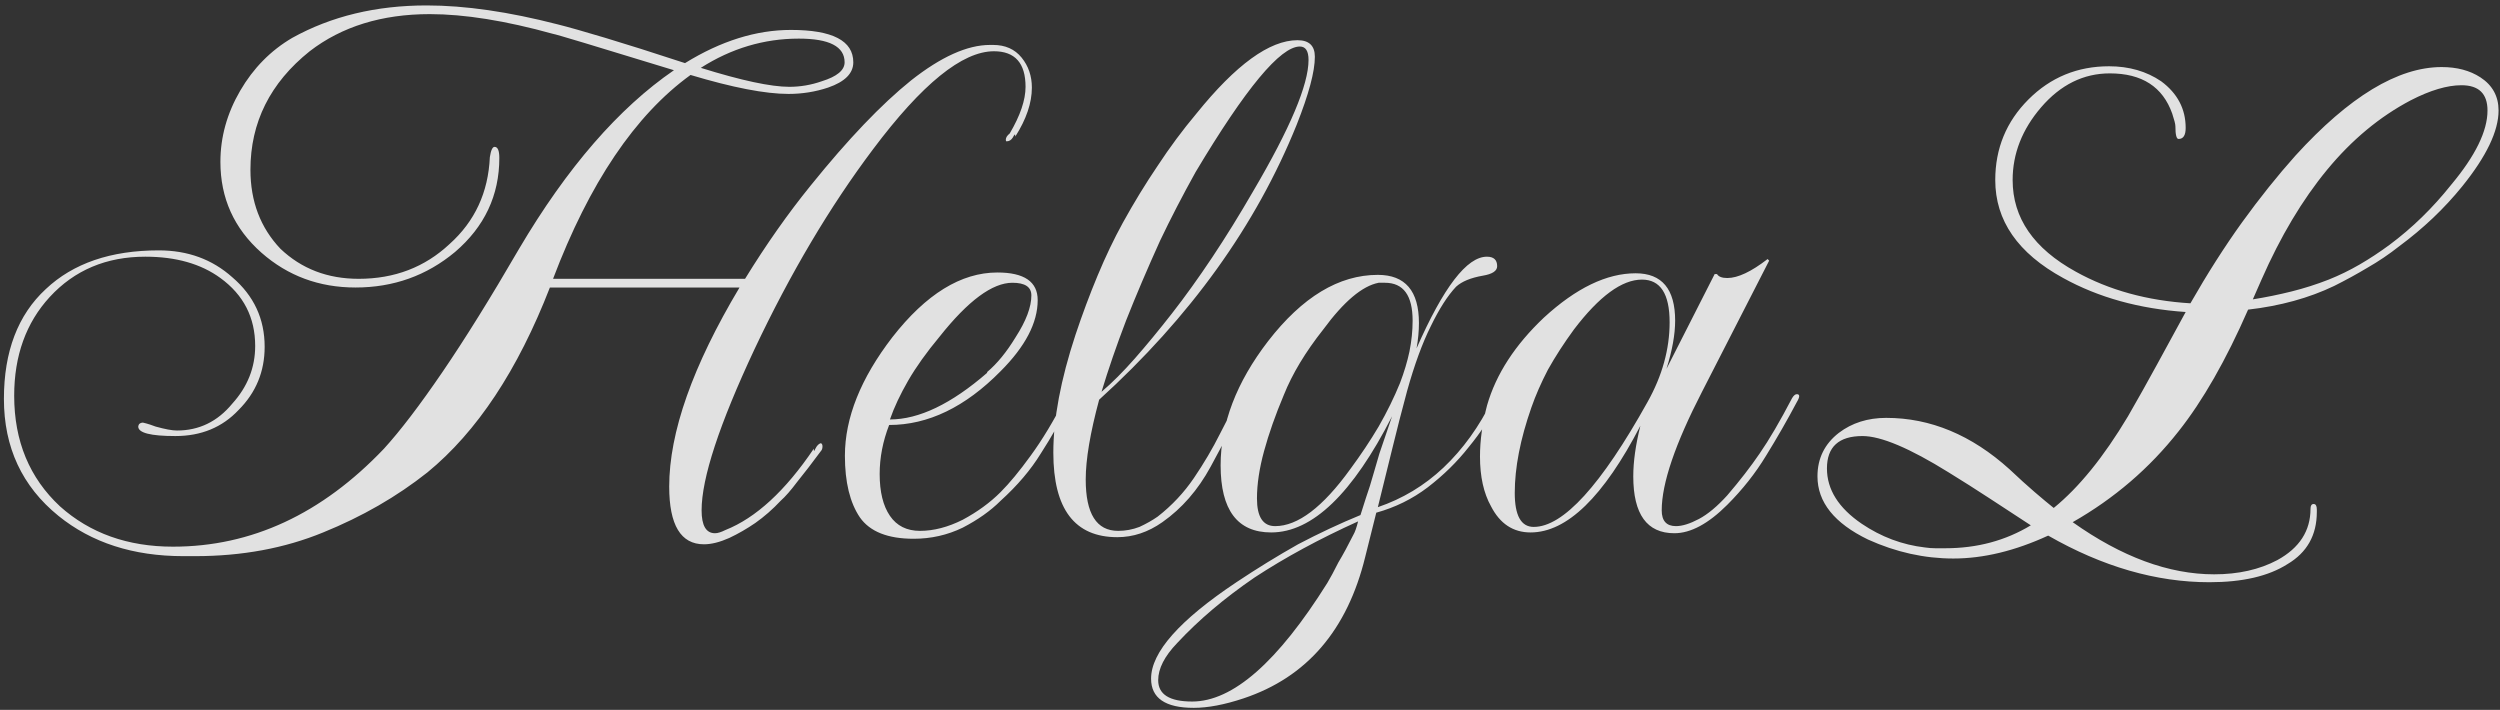<?xml version="1.0" encoding="UTF-8"?> <svg xmlns="http://www.w3.org/2000/svg" width="405" height="115" viewBox="0 0 405 115" fill="none"><rect x="0" y="0" width="405" height="115" fill="#333333" stroke="none"/> <path d="M29.691 90.096C21.584 90.096 14.842 87.92 9.466 83.568C3.579 78.789 0.634 72.475 0.634 64.624C0.634 56.944 2.896 51.013 7.418 46.832C11.856 42.651 17.957 40.56 25.723 40.56C30.416 40.56 34.384 42.011 37.627 44.912C41.125 47.899 42.874 51.653 42.874 56.176C42.874 60.187 41.467 63.6 38.651 66.416C36.005 69.232 32.592 70.64 28.41 70.64C24.4 70.64 22.395 70.128 22.395 69.104C22.395 69.019 22.437 68.891 22.523 68.72C22.693 68.549 22.907 68.464 23.163 68.464C23.163 68.464 23.333 68.507 23.674 68.592C24.016 68.677 24.528 68.848 25.21 69.104C26.747 69.531 27.898 69.744 28.666 69.744C32.251 69.744 35.237 68.293 37.627 65.392C40.101 62.661 41.339 59.547 41.339 56.048C41.339 51.44 39.461 47.771 35.706 45.04C32.549 42.736 28.496 41.584 23.547 41.584C17.232 41.584 12.069 43.76 8.059 48.112C4.218 52.293 2.299 57.627 2.299 64.112C2.299 71.451 4.773 77.424 9.723 82.032C14.586 86.384 20.688 88.56 28.026 88.56C40.741 88.56 52.133 83.269 62.203 72.688C64.848 69.787 68.005 65.648 71.674 60.272C75.344 54.896 79.483 48.24 84.091 40.304C91.856 27.163 100.219 17.52 109.179 11.376C96.379 7.451 89.85 5.488 89.594 5.488C81.915 3.355 75.258 2.288 69.626 2.288C61.861 2.288 55.376 4.293 50.17 8.304C43.77 13.424 40.571 19.824 40.571 27.504C40.571 32.624 42.192 36.891 45.434 40.304C48.848 43.547 53.072 45.168 58.106 45.168C63.909 45.168 68.816 43.291 72.826 39.536C76.922 35.867 79.099 31.173 79.355 25.456C79.525 24.347 79.781 23.792 80.123 23.792C80.635 23.792 80.891 24.389 80.891 25.584C80.891 31.643 78.501 36.72 73.722 40.816C69.115 44.656 63.739 46.576 57.594 46.576C51.706 46.576 46.629 44.699 42.362 40.944C37.925 37.019 35.706 32.112 35.706 26.224C35.706 22.213 36.773 18.373 38.907 14.704C41.04 11.035 43.856 8.176 47.355 6.128C53.669 2.629 60.922 0.88 69.115 0.88C75.344 0.88 82.427 1.904 90.362 3.952C92.069 4.379 94.629 5.104 98.043 6.128C101.456 7.152 105.765 8.517 110.971 10.224C116.773 6.64 122.491 4.848 128.123 4.848C134.864 4.848 138.235 6.597 138.235 10.096C138.235 11.888 136.869 13.253 134.139 14.192C132.091 14.875 129.957 15.216 127.739 15.216C123.984 15.216 118.693 14.192 111.867 12.144C102.907 18.629 95.483 29.637 89.594 45.168H120.699C124.112 39.621 127.653 34.587 131.323 30.064C137.381 22.555 142.8 16.88 147.579 13.04C152.443 9.2 156.709 7.28 160.379 7.28H160.891C162.853 7.28 164.389 7.963 165.499 9.328C166.608 10.693 167.163 12.315 167.163 14.192C167.163 16.667 166.267 19.312 164.475 22.128V22C164.475 21.659 164.347 21.744 164.091 22.256C163.835 22.683 163.493 22.896 163.067 22.896C162.981 22.896 162.939 22.811 162.939 22.64C162.939 22.299 163.152 21.957 163.579 21.616C165.285 18.715 166.139 16.197 166.139 14.064C166.139 10.224 164.432 8.304 161.019 8.304C155.899 8.304 149.371 13.595 141.435 24.176C134.437 33.477 128.037 44.272 122.235 56.56C116.517 68.763 113.659 77.467 113.659 82.672C113.659 85.147 114.384 86.384 115.835 86.384C116.261 86.384 116.816 86.213 117.499 85.872C122.448 83.909 127.227 79.515 131.835 72.688V72.816C131.835 73.157 131.92 73.115 132.09 72.688C132.347 72.176 132.645 71.877 132.987 71.792C133.157 71.877 133.243 72.048 133.243 72.304C133.243 72.645 133.157 72.901 132.987 73.072C131.536 75.035 130.256 76.699 129.146 78.064C128.123 79.429 127.227 80.453 126.459 81.136C125.179 82.501 123.813 83.696 122.363 84.72C120.997 85.659 119.589 86.469 118.139 87.152C117.371 87.493 116.645 87.749 115.963 87.92C115.28 88.091 114.64 88.176 114.043 88.176C110.288 88.176 108.411 85.061 108.411 78.832C108.411 70.043 112.208 59.291 119.803 46.576H89.082C83.877 59.973 77.264 69.957 69.243 76.528C64.293 80.453 58.661 83.696 52.346 86.256C46.117 88.816 39.205 90.096 31.61 90.096H29.691ZM127.867 14.064C129.659 14.064 131.408 13.765 133.115 13.168C135.589 12.4 136.827 11.376 136.827 10.096C136.827 7.536 134.352 6.256 129.403 6.256C123.771 6.256 118.48 7.835 113.531 10.992C120.101 13.04 124.88 14.064 127.867 14.064ZM148.01 87.28C143.828 87.28 140.927 86.128 139.306 83.824C137.684 81.435 136.874 78.107 136.874 73.84C136.874 67.696 139.434 61.296 144.554 54.64C150.015 47.643 155.69 44.144 161.578 44.144C165.93 44.144 168.106 45.637 168.106 48.624C168.106 52.293 166.1 56.133 162.09 60.144C156.372 65.947 150.356 68.848 144.042 68.848C143.018 71.493 142.506 74.139 142.506 76.784C142.506 79.685 143.06 81.947 144.17 83.568C145.279 85.189 146.9 86 149.034 86C151.252 86 153.556 85.403 155.946 84.208C158.335 82.928 160.383 81.435 162.09 79.728C163.54 78.277 165.162 76.315 166.954 73.84C168.831 71.28 170.708 68.165 172.586 64.496C172.842 64.069 173.098 63.856 173.354 63.856C173.866 63.856 173.866 64.283 173.354 65.136C171.903 68.037 170.324 70.811 168.618 73.456C166.996 76.101 164.82 78.661 162.09 81.136C160.468 82.757 158.42 84.208 155.946 85.488C153.471 86.683 150.826 87.28 148.01 87.28ZM144.17 67.952C148.863 67.952 154.111 65.435 159.914 60.4V60.272C161.535 58.907 163.071 57.029 164.522 54.64C166.228 51.995 167.082 49.733 167.082 47.856C167.082 46.491 166.058 45.808 164.01 45.808C160.767 45.808 156.842 48.709 152.234 54.512C150.1 57.072 148.394 59.461 147.114 61.68C145.834 63.899 144.852 65.989 144.17 67.952ZM181.007 87.024C174.095 87.024 170.639 82.459 170.639 73.328C170.639 67.867 171.833 61.509 174.223 54.256C175.332 50.928 176.527 47.728 177.807 44.656C179.087 41.584 180.452 38.725 181.903 36.08C183.695 32.837 185.572 29.765 187.535 26.864C189.497 23.877 191.588 21.061 193.807 18.416C200.207 10.48 205.668 6.512 210.191 6.512C212.068 6.512 213.007 7.408 213.007 9.2C213.007 11.589 212.025 15.259 210.063 20.208C203.492 36.507 192.825 51.355 178.062 64.752C176.612 70.128 175.887 74.437 175.887 77.68C175.887 83.227 177.636 86 181.135 86C182.329 86 183.481 85.787 184.591 85.36C185.7 84.848 186.681 84.293 187.535 83.696C189.839 81.904 191.801 79.813 193.423 77.424C195.044 75.035 196.452 72.645 197.647 70.256C198.841 67.867 199.908 65.861 200.847 64.24C201.103 63.813 201.359 63.685 201.615 63.856C201.871 63.941 201.913 64.197 201.743 64.624C200.036 68.208 198.159 71.877 196.111 75.632C194.063 79.387 191.46 82.373 188.303 84.592C185.999 86.213 183.567 87.024 181.007 87.024ZM178.447 63.472C180.153 62.021 181.945 60.229 183.823 58.096C185.7 55.963 187.705 53.531 189.839 50.8C191.972 48.069 194.148 45.04 196.367 41.712C198.585 38.384 200.804 34.8 203.023 30.96C208.996 20.805 211.983 13.723 211.983 9.712C211.983 8.261 211.513 7.536 210.575 7.536C207.417 7.536 201.785 14.32 193.679 27.888C191.545 31.728 189.625 35.44 187.919 39.024C185.871 43.547 184.036 47.856 182.415 51.952C180.879 55.963 179.556 59.803 178.447 63.472ZM193.388 114.672C188.779 114.672 186.475 113.093 186.475 109.936C186.475 105.669 191.084 100.464 200.3 94.32C203.628 92.101 206.956 90.053 210.284 88.176C213.697 86.384 217.068 84.805 220.396 83.44C220.652 82.672 220.95 81.733 221.292 80.624C221.718 79.429 222.145 78.064 222.572 76.528C222.742 75.931 223.041 74.907 223.468 73.456C223.98 71.92 224.662 69.915 225.516 67.44C219.116 79.984 212.588 86.256 205.932 86.256C200.47 86.256 197.74 82.629 197.74 75.376C197.74 68.635 200.3 61.936 205.42 55.28C210.966 48.112 216.897 44.528 223.212 44.528C227.649 44.528 229.868 47.131 229.868 52.336C229.868 53.616 229.74 54.981 229.484 56.432C233.836 46.533 237.633 41.584 240.876 41.584C241.985 41.584 242.54 42.096 242.54 43.12C242.54 43.888 241.772 44.4 240.236 44.656C238.273 44.997 236.822 45.595 235.884 46.448C234.518 47.899 233.153 50.032 231.788 52.848C230.422 55.579 229.142 59.077 227.948 63.344C227.094 66.501 226.284 69.659 225.516 72.816C224.748 75.888 223.98 79.003 223.212 82.16C227.222 80.795 230.764 78.661 233.836 75.76C236.993 72.773 239.638 69.104 241.772 64.752C241.942 64.496 242.113 64.368 242.284 64.368C242.454 64.368 242.582 64.496 242.668 64.752C242.753 64.923 242.71 65.136 242.54 65.392C241.43 67.696 239.894 70.043 237.932 72.432C236.054 74.821 233.836 76.997 231.276 78.96C228.801 80.837 226.028 82.203 222.956 83.056L221.164 90.224C218.262 102.085 211.692 109.723 201.452 113.136C198.38 114.16 195.692 114.672 193.388 114.672ZM206.572 85.232C210.241 85.232 214.294 82.16 218.732 76.016C220.438 73.712 221.974 71.408 223.34 69.104C224.705 66.715 225.857 64.368 226.796 62.064C227.478 60.272 227.99 58.565 228.332 56.944C228.673 55.237 228.844 53.573 228.844 51.952C228.844 47.856 227.35 45.808 224.364 45.808H223.34C220.694 46.32 217.708 48.837 214.38 53.36C211.478 57.029 209.345 60.571 207.98 63.984C206.614 67.227 205.548 70.256 204.78 73.072C204.012 75.888 203.628 78.448 203.628 80.752C203.628 83.739 204.609 85.232 206.572 85.232ZM193.132 113.648C199.702 113.648 206.998 107.248 215.02 94.448C215.532 93.595 216.129 92.485 216.812 91.12C217.58 89.84 218.39 88.347 219.244 86.64C219.5 86.213 219.756 85.488 220.012 84.464C213.782 87.28 208.193 90.309 203.244 93.552C198.38 96.88 194.198 100.421 190.7 104.176C188.651 106.309 187.627 108.315 187.627 110.192C187.627 112.496 189.462 113.648 193.132 113.648ZM271.246 86.384C266.808 86.384 264.59 83.312 264.59 77.168C264.59 74.779 264.974 72.048 265.742 68.976C259.768 80.496 253.838 86.256 247.95 86.256C245.134 86.256 243 84.848 241.55 82.032C240.355 79.899 239.758 77.211 239.758 73.968C239.758 71.323 240.142 68.549 240.91 65.648C242.36 60.613 245.432 55.877 250.126 51.44C255.331 46.661 260.28 44.272 264.974 44.272C269.24 44.272 271.374 46.832 271.374 51.952C271.374 54.171 270.904 56.773 269.966 59.76L277.774 44.4H278.158C278.414 44.827 278.968 45.04 279.822 45.04C281.528 45.04 283.704 44.016 286.35 41.968L286.606 42.224L275.726 63.472C271.374 71.92 269.198 78.32 269.198 82.672C269.198 84.379 269.966 85.232 271.502 85.232C272.526 85.232 273.763 84.848 275.214 84.08C276.664 83.312 278.2 82.032 279.822 80.24C281.87 77.851 283.619 75.589 285.07 73.456C286.606 71.237 288.355 68.251 290.318 64.496C290.574 64.069 290.83 63.856 291.086 63.856C291.598 63.856 291.598 64.283 291.086 65.136C289.55 68.037 287.886 70.939 286.094 73.84C284.387 76.656 282.296 79.301 279.822 81.776C276.75 84.848 273.891 86.384 271.246 86.384ZM248.462 85.36C253.24 85.36 259.384 78.619 266.894 65.136C269.283 60.869 270.478 56.56 270.478 52.208C270.478 47.6 268.984 45.296 265.998 45.296C262.755 45.296 259.086 47.984 254.99 53.36C253.368 55.579 251.96 57.755 250.766 59.888C249.656 62.021 248.76 64.069 248.078 66.032C246.286 71.152 245.39 75.76 245.39 79.856C245.39 83.525 246.414 85.36 248.462 85.36ZM357.919 94.32C349.3 94.32 340.596 91.803 331.807 86.768C326.431 89.243 321.311 90.48 316.447 90.48C311.753 90.48 307.145 89.456 302.623 87.408C297.161 84.763 294.43 81.349 294.43 77.168C294.43 74.267 295.582 71.92 297.886 70.128C300.02 68.507 302.58 67.696 305.567 67.696C312.735 67.696 319.391 70.469 325.535 76.016C327.071 77.467 328.436 78.704 329.631 79.728C330.825 80.752 331.849 81.605 332.703 82.288C336.799 78.96 340.809 74.011 344.735 67.44C346.356 64.624 347.935 61.808 349.471 58.992C351.007 56.176 352.543 53.36 354.079 50.544C346.569 50.032 339.956 48.197 334.239 45.04C326.9 41.029 323.231 35.739 323.231 29.168C323.231 24.048 325.023 19.696 328.607 16.112C332.191 12.528 336.543 10.736 341.663 10.736C344.905 10.736 347.721 11.547 350.111 13.168C352.756 15.131 354.079 17.648 354.079 20.72C354.079 21.915 353.695 22.512 352.927 22.512C352.585 22.512 352.415 21.829 352.415 20.464C352.415 20.293 352.372 20.037 352.287 19.696C352.201 19.355 352.073 18.928 351.903 18.416C350.367 14.064 346.996 11.888 341.791 11.888C337.524 11.888 333.812 13.723 330.655 17.392C327.583 20.976 326.047 24.901 326.047 29.168C326.047 35.312 329.46 40.261 336.287 44.016C341.663 47.003 347.849 48.709 354.847 49.136C357.577 44.357 360.351 40.005 363.167 36.08C366.068 32.069 368.969 28.443 371.871 25.2C380.575 15.643 388.468 10.864 395.551 10.864C398.025 10.864 400.116 11.419 401.823 12.528C403.785 13.808 404.767 15.6 404.767 17.904C404.767 21.232 402.804 25.328 398.879 30.192C397.428 31.984 395.849 33.691 394.143 35.312C392.436 36.933 390.601 38.469 388.639 39.92C387.017 41.2 385.311 42.352 383.519 43.376C381.812 44.4 380.02 45.381 378.143 46.32C374.047 48.283 369.396 49.563 364.191 50.16C360.607 58.352 356.852 64.923 352.927 69.872C348.233 75.845 342.516 80.752 335.775 84.592C343.711 90.224 351.348 93.04 358.687 93.04C362.612 93.04 366.025 92.272 368.927 90.736C372.511 88.773 374.303 86 374.303 82.416C374.303 81.904 374.473 81.648 374.815 81.648C375.156 81.648 375.326 81.947 375.326 82.544V82.928C375.326 86.683 373.748 89.499 370.59 91.376C367.519 93.339 363.295 94.32 357.919 94.32ZM364.959 48.496C367.092 48.155 369.183 47.728 371.231 47.216C373.279 46.704 375.284 46.064 377.247 45.296C378.953 44.613 380.617 43.803 382.239 42.864C383.86 41.925 385.481 40.859 387.103 39.664C390.772 36.933 394.1 33.691 397.087 29.936C401.012 25.243 402.975 21.232 402.975 17.904C402.975 15.173 401.567 13.808 398.751 13.808C396.447 13.808 393.716 14.619 390.559 16.24C385.524 18.885 381.001 22.64 376.991 27.504C372.98 32.368 369.439 38.299 366.367 45.296L364.959 48.496ZM315.167 88.816C320.287 88.816 324.895 87.579 328.991 85.104C326.772 83.653 324.553 82.203 322.335 80.752C320.116 79.301 317.897 77.893 315.679 76.528C309.364 72.603 304.713 70.64 301.727 70.64C297.886 70.64 295.966 72.389 295.966 75.888C295.966 79.301 297.844 82.288 301.599 84.848C304.756 86.981 308.169 88.261 311.839 88.688C312.436 88.773 312.991 88.816 313.503 88.816C314.1 88.816 314.655 88.816 315.167 88.816Z" fill="white" fill-opacity="0.85"></path> </svg> 